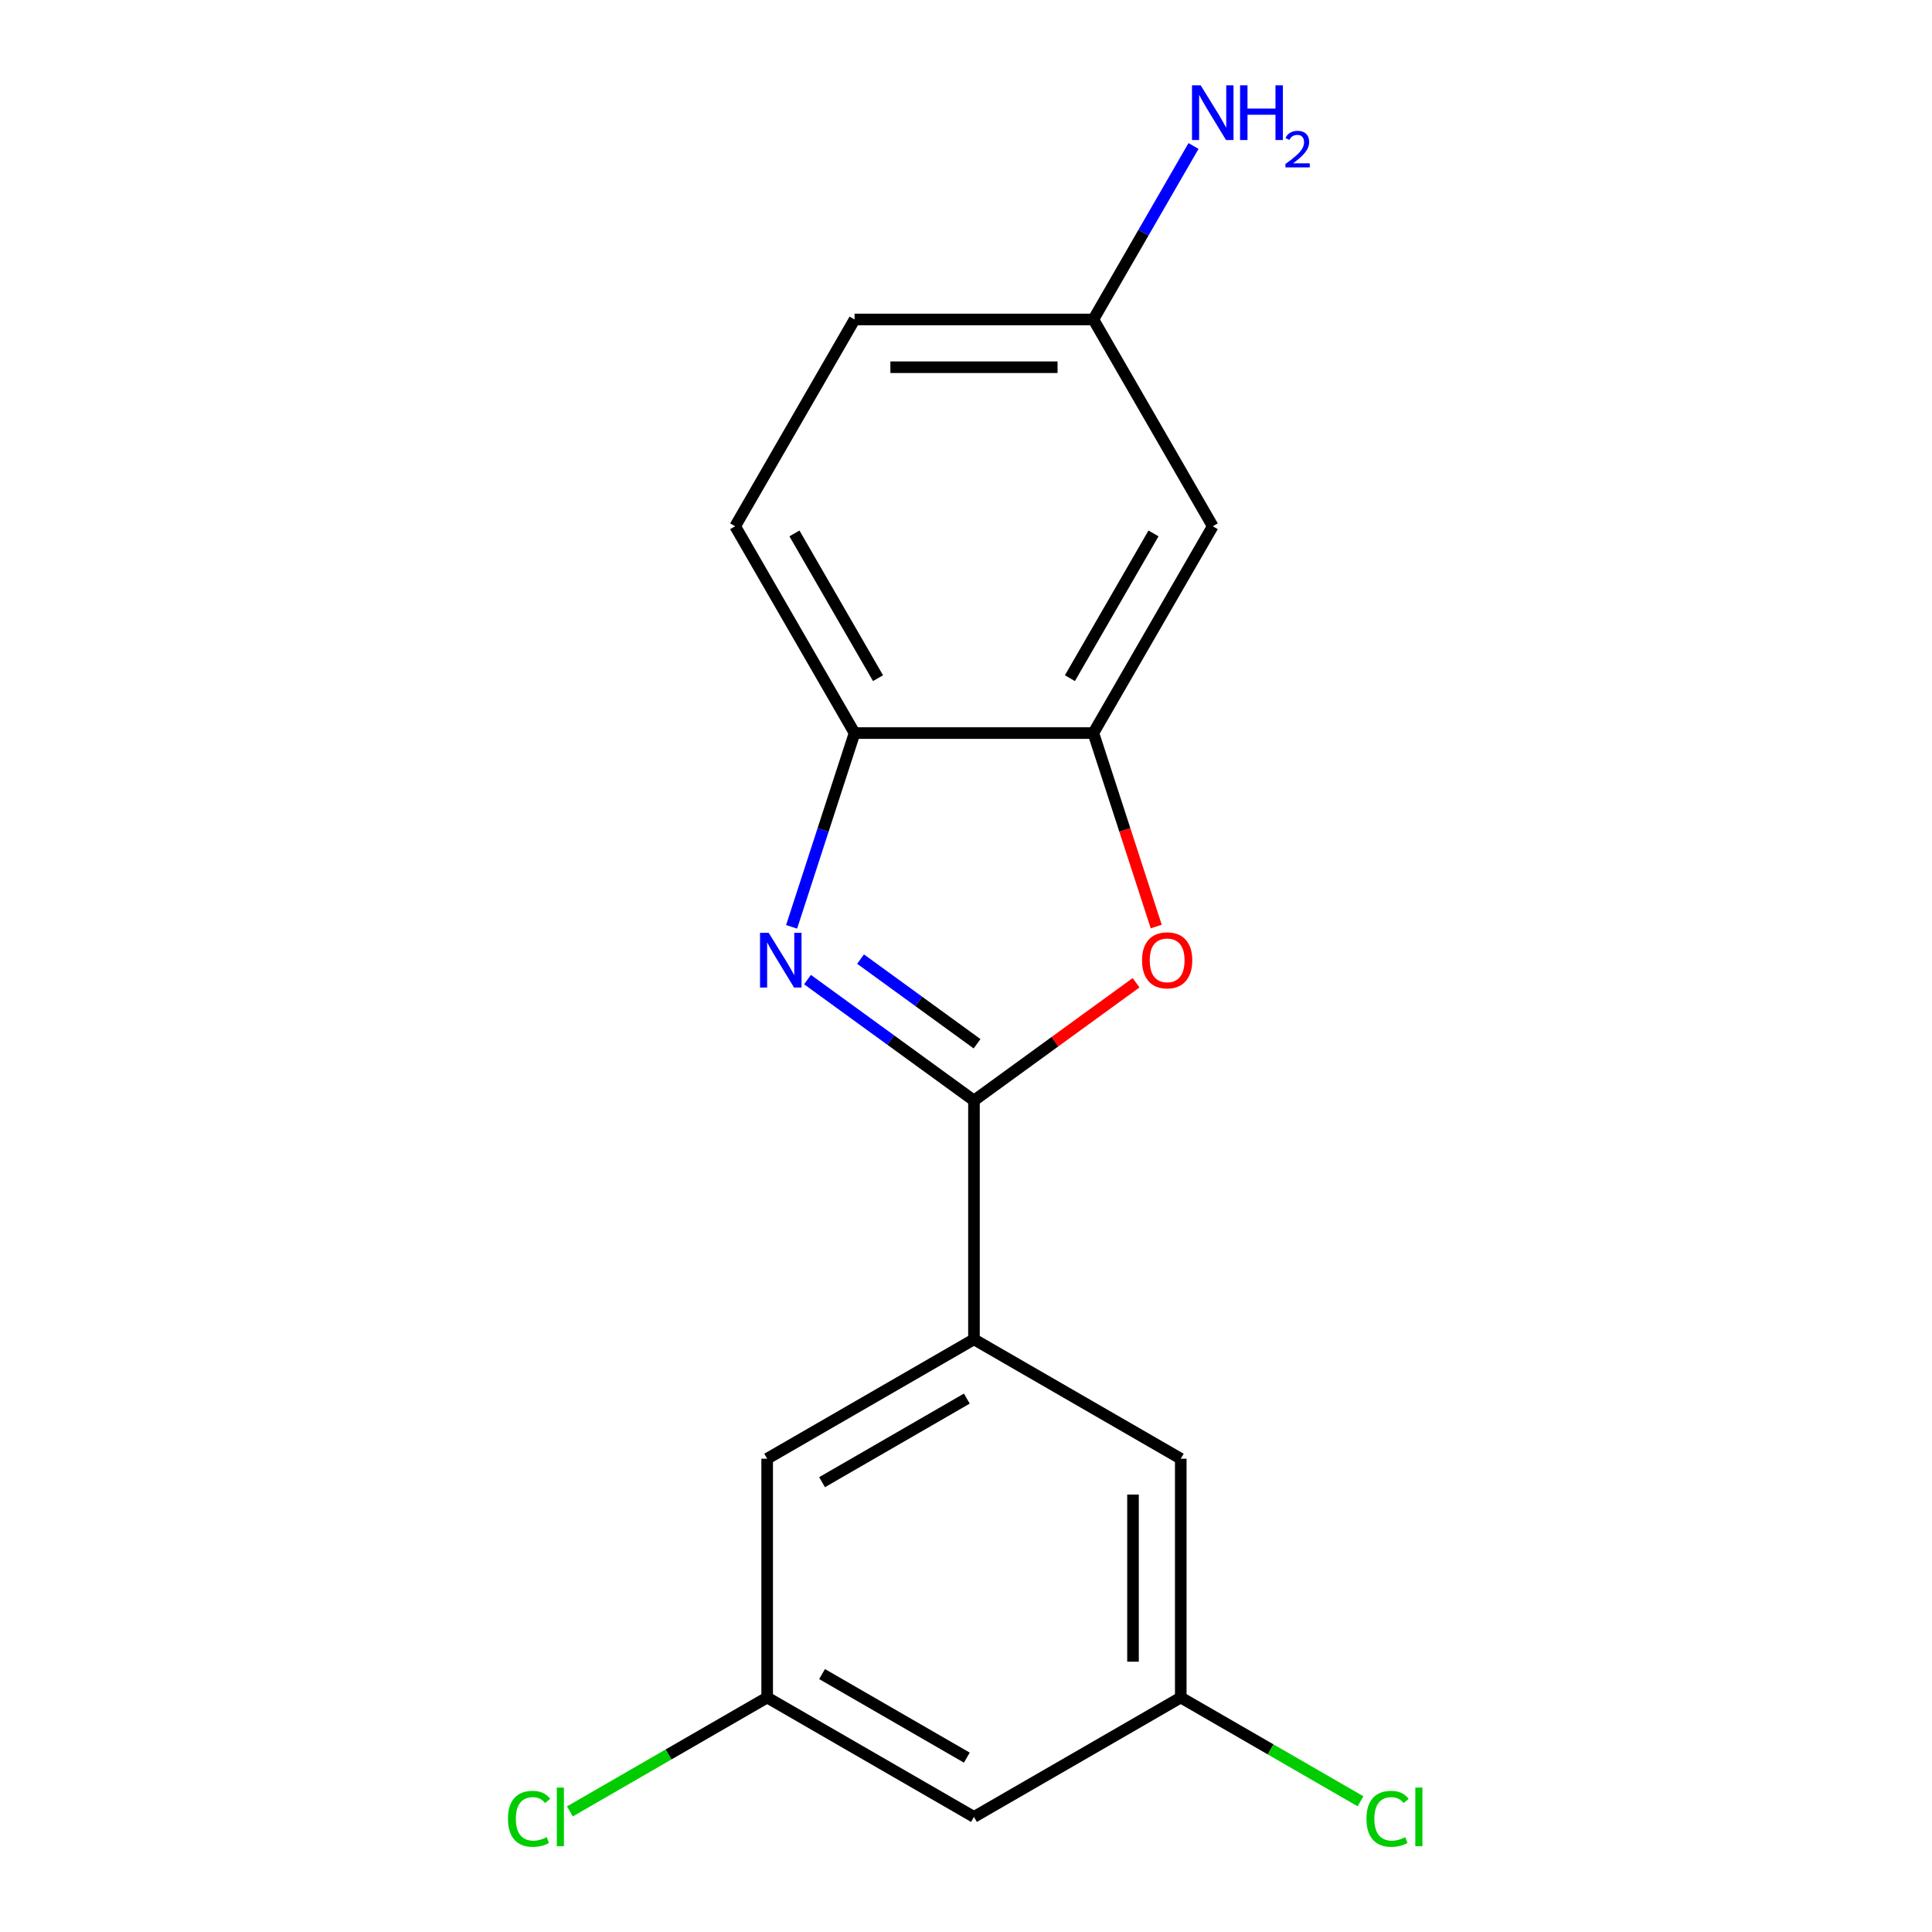 <?xml version='1.0' encoding='iso-8859-1'?>
<svg version='1.1' baseProfile='full'
              xmlns='http://www.w3.org/2000/svg'
                      xmlns:rdkit='http://www.rdkit.org/xml'
                      xmlns:xlink='http://www.w3.org/1999/xlink'
                  xml:space='preserve'
width='1000px' height='1000px' viewBox='0 0 1000 1000'>
<!-- END OF HEADER -->
<rect style='opacity:1.0;fill:#FFFFFF;stroke:none' width='1000' height='1000' x='0' y='0'> </rect>
<path class='bond-0' d='M 504.124,569.634 L 461.042,538.333' style='fill:none;fill-rule:evenodd;stroke:#000000;stroke-width:6px;stroke-linecap:butt;stroke-linejoin:miter;stroke-opacity:1' />
<path class='bond-0' d='M 461.042,538.333 L 417.96,507.033' style='fill:none;fill-rule:evenodd;stroke:#0000FF;stroke-width:6px;stroke-linecap:butt;stroke-linejoin:miter;stroke-opacity:1' />
<path class='bond-0' d='M 505.729,540.245 L 475.572,518.335' style='fill:none;fill-rule:evenodd;stroke:#000000;stroke-width:6px;stroke-linecap:butt;stroke-linejoin:miter;stroke-opacity:1' />
<path class='bond-0' d='M 475.572,518.335 L 445.415,496.424' style='fill:none;fill-rule:evenodd;stroke:#0000FF;stroke-width:6px;stroke-linecap:butt;stroke-linejoin:miter;stroke-opacity:1' />
<path class='bond-1' d='M 504.124,569.634 L 546.075,539.154' style='fill:none;fill-rule:evenodd;stroke:#000000;stroke-width:6px;stroke-linecap:butt;stroke-linejoin:miter;stroke-opacity:1' />
<path class='bond-1' d='M 546.075,539.154 L 588.027,508.675' style='fill:none;fill-rule:evenodd;stroke:#FF0000;stroke-width:6px;stroke-linecap:butt;stroke-linejoin:miter;stroke-opacity:1' />
<path class='bond-3' d='M 504.124,569.634 L 504.124,693.233' style='fill:none;fill-rule:evenodd;stroke:#000000;stroke-width:6px;stroke-linecap:butt;stroke-linejoin:miter;stroke-opacity:1' />
<path class='bond-4' d='M 409.735,479.735 L 426.03,429.585' style='fill:none;fill-rule:evenodd;stroke:#0000FF;stroke-width:6px;stroke-linecap:butt;stroke-linejoin:miter;stroke-opacity:1' />
<path class='bond-4' d='M 426.03,429.585 L 442.324,379.435' style='fill:none;fill-rule:evenodd;stroke:#000000;stroke-width:6px;stroke-linecap:butt;stroke-linejoin:miter;stroke-opacity:1' />
<path class='bond-2' d='M 598.46,479.575 L 582.192,429.505' style='fill:none;fill-rule:evenodd;stroke:#FF0000;stroke-width:6px;stroke-linecap:butt;stroke-linejoin:miter;stroke-opacity:1' />
<path class='bond-2' d='M 582.192,429.505 L 565.923,379.435' style='fill:none;fill-rule:evenodd;stroke:#000000;stroke-width:6px;stroke-linecap:butt;stroke-linejoin:miter;stroke-opacity:1' />
<path class='bond-5' d='M 565.923,379.435 L 627.722,272.396' style='fill:none;fill-rule:evenodd;stroke:#000000;stroke-width:6px;stroke-linecap:butt;stroke-linejoin:miter;stroke-opacity:1' />
<path class='bond-5' d='M 553.785,351.019 L 597.045,276.092' style='fill:none;fill-rule:evenodd;stroke:#000000;stroke-width:6px;stroke-linecap:butt;stroke-linejoin:miter;stroke-opacity:1' />
<path class='bond-17' d='M 565.923,379.435 L 442.324,379.435' style='fill:none;fill-rule:evenodd;stroke:#000000;stroke-width:6px;stroke-linecap:butt;stroke-linejoin:miter;stroke-opacity:1' />
<path class='bond-6' d='M 504.124,693.233 L 397.084,755.032' style='fill:none;fill-rule:evenodd;stroke:#000000;stroke-width:6px;stroke-linecap:butt;stroke-linejoin:miter;stroke-opacity:1' />
<path class='bond-6' d='M 500.428,723.911 L 425.5,767.17' style='fill:none;fill-rule:evenodd;stroke:#000000;stroke-width:6px;stroke-linecap:butt;stroke-linejoin:miter;stroke-opacity:1' />
<path class='bond-7' d='M 504.124,693.233 L 611.163,755.032' style='fill:none;fill-rule:evenodd;stroke:#000000;stroke-width:6px;stroke-linecap:butt;stroke-linejoin:miter;stroke-opacity:1' />
<path class='bond-11' d='M 442.324,379.435 L 380.525,272.396' style='fill:none;fill-rule:evenodd;stroke:#000000;stroke-width:6px;stroke-linecap:butt;stroke-linejoin:miter;stroke-opacity:1' />
<path class='bond-11' d='M 454.462,351.019 L 411.203,276.092' style='fill:none;fill-rule:evenodd;stroke:#000000;stroke-width:6px;stroke-linecap:butt;stroke-linejoin:miter;stroke-opacity:1' />
<path class='bond-12' d='M 627.722,272.396 L 565.923,165.356' style='fill:none;fill-rule:evenodd;stroke:#000000;stroke-width:6px;stroke-linecap:butt;stroke-linejoin:miter;stroke-opacity:1' />
<path class='bond-9' d='M 397.084,755.032 L 397.084,878.631' style='fill:none;fill-rule:evenodd;stroke:#000000;stroke-width:6px;stroke-linecap:butt;stroke-linejoin:miter;stroke-opacity:1' />
<path class='bond-8' d='M 611.163,755.032 L 611.163,878.631' style='fill:none;fill-rule:evenodd;stroke:#000000;stroke-width:6px;stroke-linecap:butt;stroke-linejoin:miter;stroke-opacity:1' />
<path class='bond-8' d='M 586.444,773.572 L 586.444,860.091' style='fill:none;fill-rule:evenodd;stroke:#000000;stroke-width:6px;stroke-linecap:butt;stroke-linejoin:miter;stroke-opacity:1' />
<path class='bond-10' d='M 611.163,878.631 L 504.124,940.43' style='fill:none;fill-rule:evenodd;stroke:#000000;stroke-width:6px;stroke-linecap:butt;stroke-linejoin:miter;stroke-opacity:1' />
<path class='bond-14' d='M 611.163,878.631 L 657.678,905.486' style='fill:none;fill-rule:evenodd;stroke:#000000;stroke-width:6px;stroke-linecap:butt;stroke-linejoin:miter;stroke-opacity:1' />
<path class='bond-14' d='M 657.678,905.486 L 704.193,932.342' style='fill:none;fill-rule:evenodd;stroke:#00CC00;stroke-width:6px;stroke-linecap:butt;stroke-linejoin:miter;stroke-opacity:1' />
<path class='bond-13' d='M 397.084,878.631 L 346.029,908.107' style='fill:none;fill-rule:evenodd;stroke:#000000;stroke-width:6px;stroke-linecap:butt;stroke-linejoin:miter;stroke-opacity:1' />
<path class='bond-13' d='M 346.029,908.107 L 294.974,937.584' style='fill:none;fill-rule:evenodd;stroke:#00CC00;stroke-width:6px;stroke-linecap:butt;stroke-linejoin:miter;stroke-opacity:1' />
<path class='bond-18' d='M 397.084,878.631 L 504.124,940.43' style='fill:none;fill-rule:evenodd;stroke:#000000;stroke-width:6px;stroke-linecap:butt;stroke-linejoin:miter;stroke-opacity:1' />
<path class='bond-18' d='M 425.5,866.493 L 500.428,909.752' style='fill:none;fill-rule:evenodd;stroke:#000000;stroke-width:6px;stroke-linecap:butt;stroke-linejoin:miter;stroke-opacity:1' />
<path class='bond-16' d='M 380.525,272.396 L 442.324,165.356' style='fill:none;fill-rule:evenodd;stroke:#000000;stroke-width:6px;stroke-linecap:butt;stroke-linejoin:miter;stroke-opacity:1' />
<path class='bond-15' d='M 565.923,165.356 L 591.843,120.461' style='fill:none;fill-rule:evenodd;stroke:#000000;stroke-width:6px;stroke-linecap:butt;stroke-linejoin:miter;stroke-opacity:1' />
<path class='bond-15' d='M 591.843,120.461 L 617.763,75.566' style='fill:none;fill-rule:evenodd;stroke:#0000FF;stroke-width:6px;stroke-linecap:butt;stroke-linejoin:miter;stroke-opacity:1' />
<path class='bond-19' d='M 565.923,165.356 L 442.324,165.356' style='fill:none;fill-rule:evenodd;stroke:#000000;stroke-width:6px;stroke-linecap:butt;stroke-linejoin:miter;stroke-opacity:1' />
<path class='bond-19' d='M 547.383,190.076 L 460.864,190.076' style='fill:none;fill-rule:evenodd;stroke:#000000;stroke-width:6px;stroke-linecap:butt;stroke-linejoin:miter;stroke-opacity:1' />
<path  class='atom-1' d='M 397.87 482.825
L 407.15 497.825
Q 408.07 499.305, 409.55 501.985
Q 411.03 504.665, 411.11 504.825
L 411.11 482.825
L 414.87 482.825
L 414.87 511.145
L 410.99 511.145
L 401.03 494.745
Q 399.87 492.825, 398.63 490.625
Q 397.43 488.425, 397.07 487.745
L 397.07 511.145
L 393.39 511.145
L 393.39 482.825
L 397.87 482.825
' fill='#0000FF'/>
<path  class='atom-2' d='M 591.117 497.065
Q 591.117 490.265, 594.477 486.465
Q 597.837 482.665, 604.117 482.665
Q 610.397 482.665, 613.757 486.465
Q 617.117 490.265, 617.117 497.065
Q 617.117 503.945, 613.717 507.865
Q 610.317 511.745, 604.117 511.745
Q 597.877 511.745, 594.477 507.865
Q 591.117 503.985, 591.117 497.065
M 604.117 508.545
Q 608.437 508.545, 610.757 505.665
Q 613.117 502.745, 613.117 497.065
Q 613.117 491.505, 610.757 488.705
Q 608.437 485.865, 604.117 485.865
Q 599.797 485.865, 597.437 488.665
Q 595.117 491.465, 595.117 497.065
Q 595.117 502.785, 597.437 505.665
Q 599.797 508.545, 604.117 508.545
' fill='#FF0000'/>
<path  class='atom-14' d='M 262.924 941.41
Q 262.924 934.37, 266.204 930.69
Q 269.524 926.97, 275.804 926.97
Q 281.644 926.97, 284.764 931.09
L 282.124 933.25
Q 279.844 930.25, 275.804 930.25
Q 271.524 930.25, 269.244 933.13
Q 267.004 935.97, 267.004 941.41
Q 267.004 947.01, 269.324 949.89
Q 271.684 952.77, 276.244 952.77
Q 279.364 952.77, 283.004 950.89
L 284.124 953.89
Q 282.644 954.85, 280.404 955.41
Q 278.164 955.97, 275.684 955.97
Q 269.524 955.97, 266.204 952.21
Q 262.924 948.45, 262.924 941.41
' fill='#00CC00'/>
<path  class='atom-14' d='M 288.204 925.25
L 291.884 925.25
L 291.884 955.61
L 288.204 955.61
L 288.204 925.25
' fill='#00CC00'/>
<path  class='atom-15' d='M 707.283 941.41
Q 707.283 934.37, 710.563 930.69
Q 713.883 926.97, 720.163 926.97
Q 726.003 926.97, 729.123 931.09
L 726.483 933.25
Q 724.203 930.25, 720.163 930.25
Q 715.883 930.25, 713.603 933.13
Q 711.363 935.97, 711.363 941.41
Q 711.363 947.01, 713.683 949.89
Q 716.043 952.77, 720.603 952.77
Q 723.723 952.77, 727.363 950.89
L 728.483 953.89
Q 727.003 954.85, 724.763 955.41
Q 722.523 955.97, 720.043 955.97
Q 713.883 955.97, 710.563 952.21
Q 707.283 948.45, 707.283 941.41
' fill='#00CC00'/>
<path  class='atom-15' d='M 732.563 925.25
L 736.243 925.25
L 736.243 955.61
L 732.563 955.61
L 732.563 925.25
' fill='#00CC00'/>
<path  class='atom-16' d='M 621.462 44.156
L 630.742 59.156
Q 631.662 60.636, 633.142 63.316
Q 634.622 65.996, 634.702 66.156
L 634.702 44.156
L 638.462 44.156
L 638.462 72.476
L 634.582 72.476
L 624.622 56.076
Q 623.462 54.156, 622.222 51.956
Q 621.022 49.756, 620.662 49.076
L 620.662 72.476
L 616.982 72.476
L 616.982 44.156
L 621.462 44.156
' fill='#0000FF'/>
<path  class='atom-16' d='M 641.862 44.156
L 645.702 44.156
L 645.702 56.196
L 660.182 56.196
L 660.182 44.156
L 664.022 44.156
L 664.022 72.476
L 660.182 72.476
L 660.182 59.396
L 645.702 59.396
L 645.702 72.476
L 641.862 72.476
L 641.862 44.156
' fill='#0000FF'/>
<path  class='atom-16' d='M 665.395 71.483
Q 666.082 69.714, 667.718 68.737
Q 669.355 67.734, 671.626 67.734
Q 674.45 67.734, 676.034 69.265
Q 677.618 70.796, 677.618 73.516
Q 677.618 76.287, 675.559 78.875
Q 673.526 81.462, 669.302 84.524
L 677.935 84.524
L 677.935 86.636
L 665.342 86.636
L 665.342 84.868
Q 668.827 82.386, 670.886 80.538
Q 672.972 78.69, 673.975 77.027
Q 674.978 75.364, 674.978 73.647
Q 674.978 71.852, 674.081 70.849
Q 673.183 69.846, 671.626 69.846
Q 670.121 69.846, 669.118 70.453
Q 668.114 71.06, 667.402 72.407
L 665.395 71.483
' fill='#0000FF'/>
</svg>

